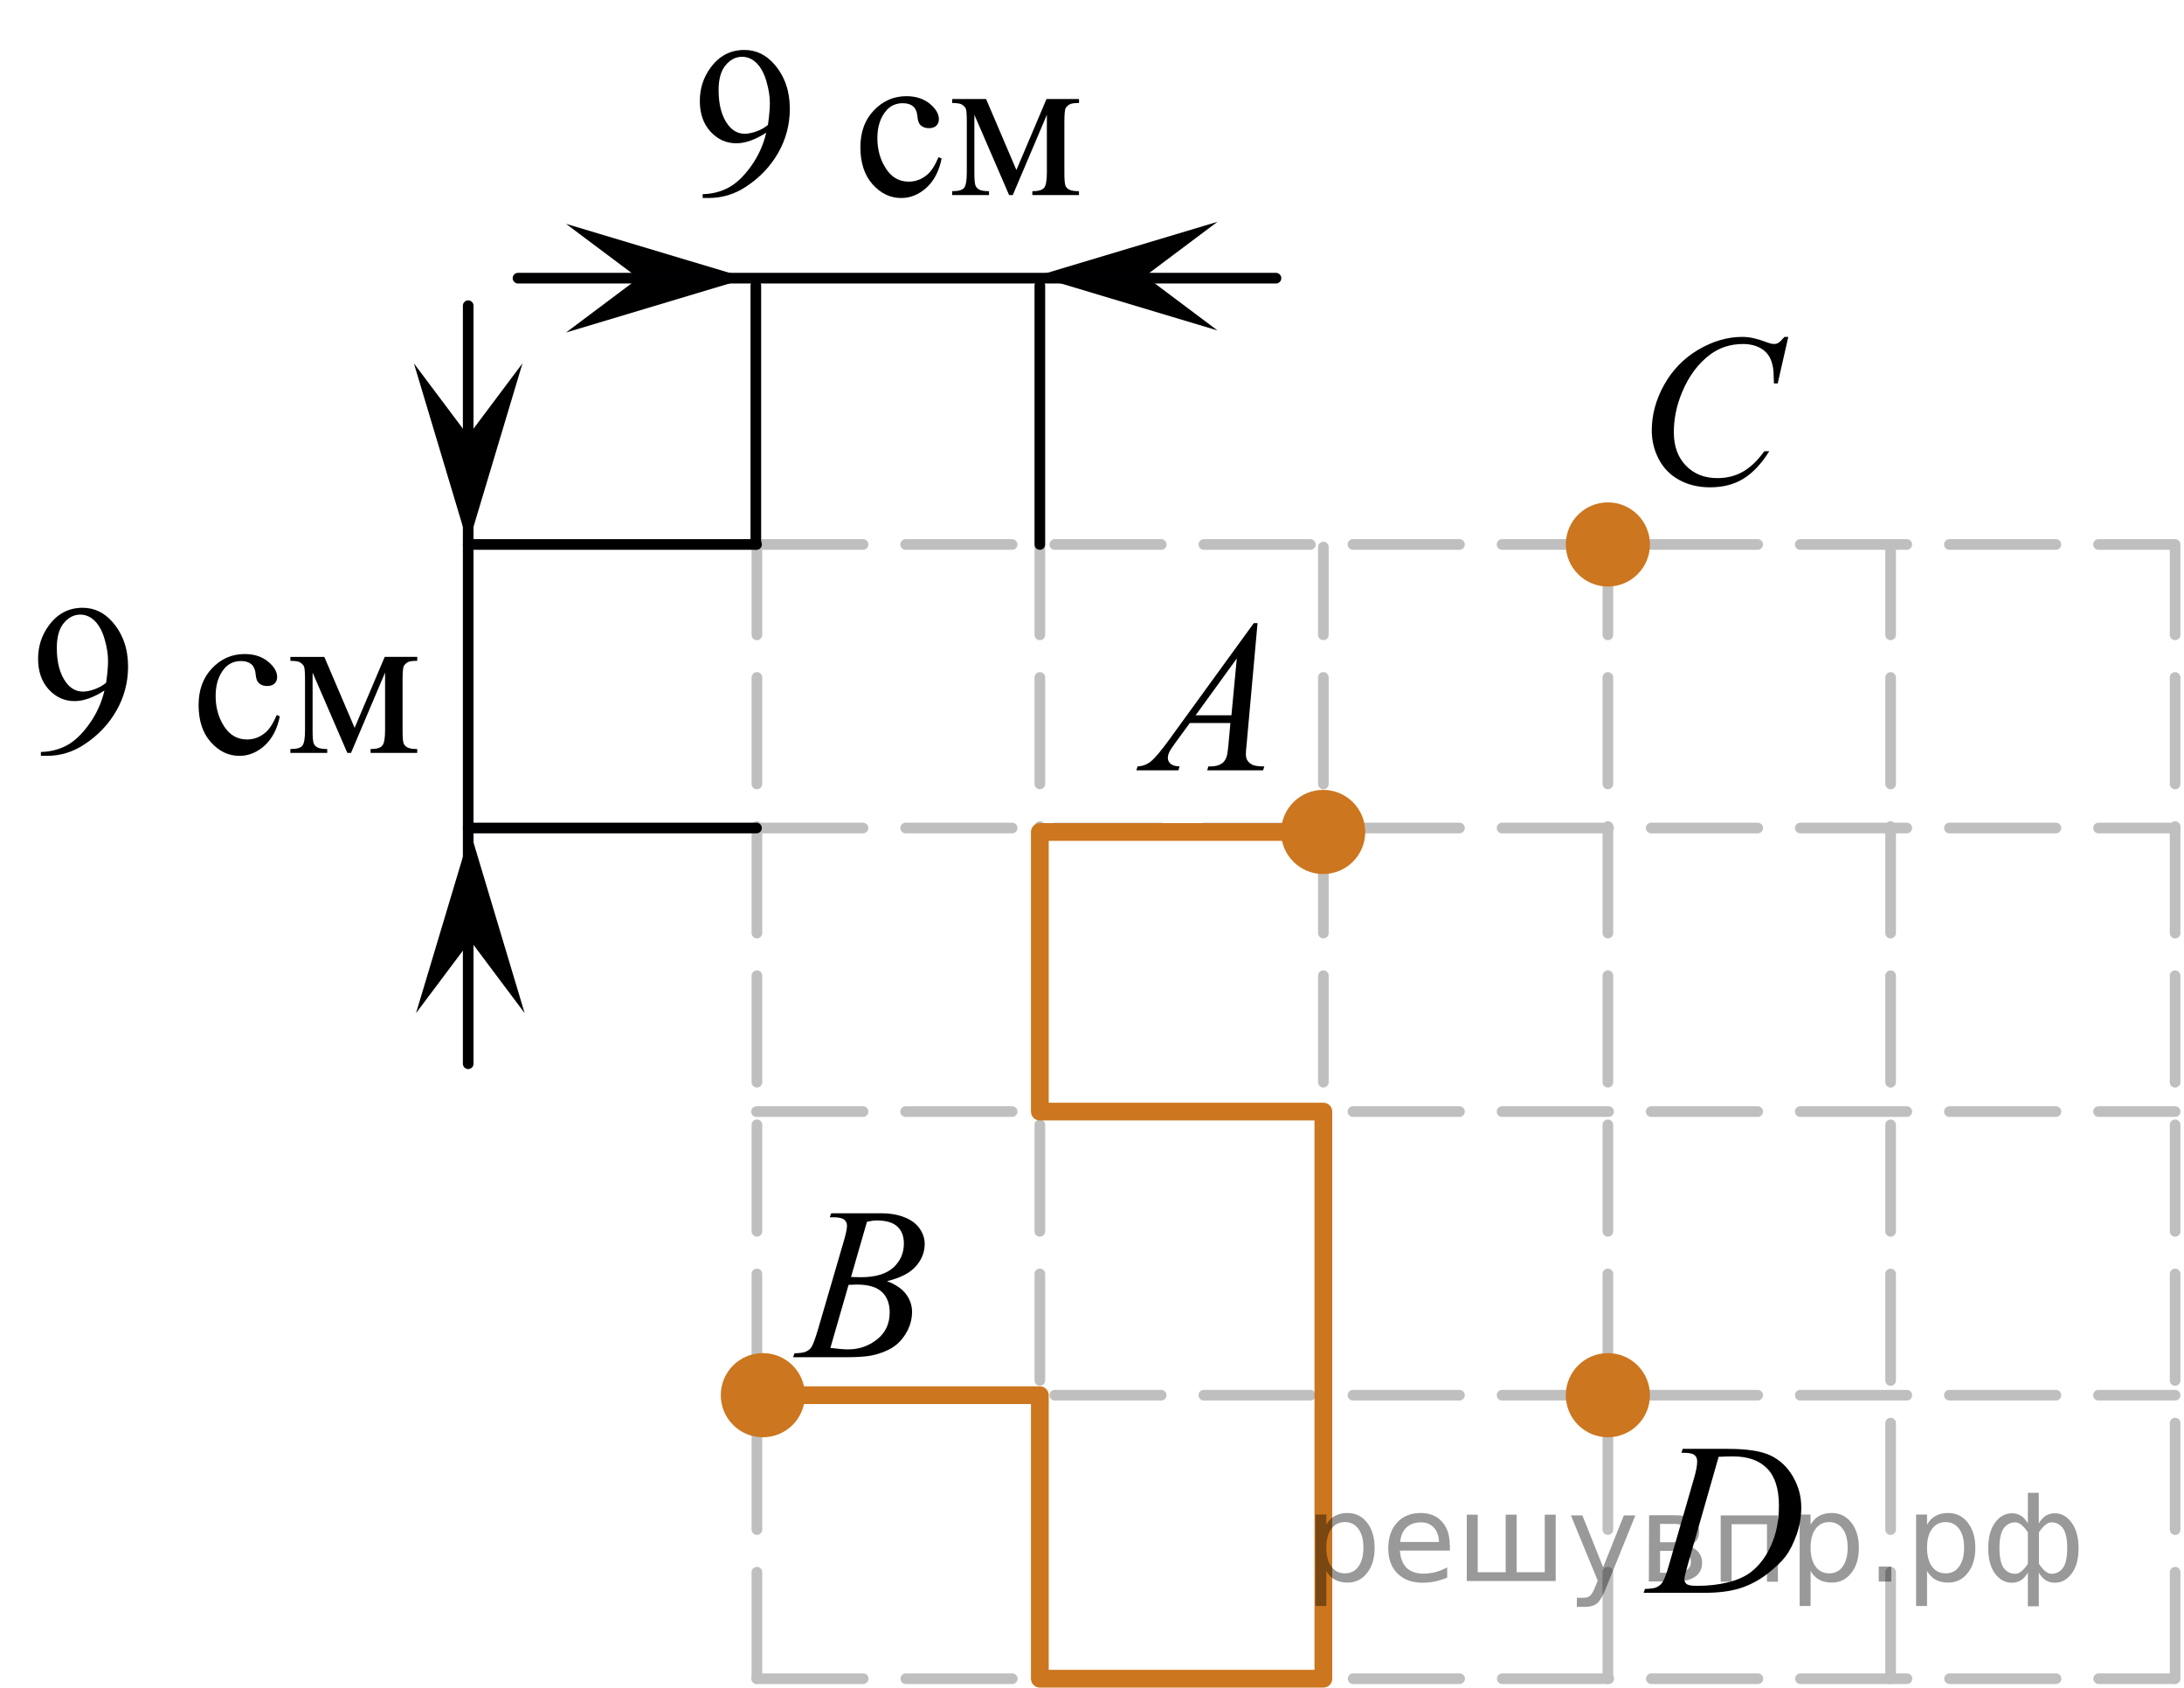 <?xml version="1.0" encoding="utf-8"?>
<!-- Generator: Adobe Illustrator 27.2.0, SVG Export Plug-In . SVG Version: 6.00 Build 0)  -->
<svg version="1.1" id="Layer_1" xmlns="http://www.w3.org/2000/svg" xmlns:xlink="http://www.w3.org/1999/xlink" x="0px" y="0px"
	 width="153.795px" height="118.823px" viewBox="0 0 153.795 118.823" enable-background="new 0 0 153.795 118.823"
	 xml:space="preserve">
<line fill="none" stroke="#C0BFBF" stroke-width="0.75" stroke-linecap="round" stroke-linejoin="round" stroke-miterlimit="10" stroke-dasharray="7.5,3" x1="153.17" y1="118.201" x2="153.17" y2="38.523"/>
<line fill="none" stroke="#C0BFBF" stroke-width="0.75" stroke-linecap="round" stroke-linejoin="round" stroke-miterlimit="10" stroke-dasharray="7.5,3" x1="133.135" y1="118.201" x2="133.135" y2="38.523"/>
<g display="none">
	
		<line display="inline" fill="none" stroke="#000002" stroke-width="0.75" stroke-linecap="round" stroke-linejoin="round" stroke-dasharray="8.081,3.232" x1="-370.383" y1="-29.824" x2="-370.383" y2="276.051"/>
	
		<line display="inline" fill="none" stroke="#000002" stroke-width="0.75" stroke-linecap="round" stroke-linejoin="round" stroke-dasharray="8.081,3.232" x1="-370.383" y1="-29.782" x2="41.306" y2="-29.782"/>
	
		<line display="inline" fill="none" stroke="#000002" stroke-width="0.75" stroke-linecap="round" stroke-linejoin="round" stroke-dasharray="8.081,3.232" x1="-370.315" y1="19.051" x2="32.294" y2="19.051"/>
	
		<line display="inline" fill="none" stroke="#000002" stroke-width="0.75" stroke-linecap="round" stroke-linejoin="round" stroke-dasharray="8.081,3.232" x1="-379.133" y1="68.156" x2="32.555" y2="68.156"/>
	
		<line display="inline" fill="none" stroke="#000002" stroke-width="0.75" stroke-linecap="round" stroke-linejoin="round" stroke-dasharray="8.081,3.232" x1="-378.747" y1="117.218" x2="32.94" y2="117.218"/>
	
		<line display="inline" fill="none" stroke="#000002" stroke-width="0.75" stroke-linecap="round" stroke-linejoin="round" stroke-dasharray="8.081,3.232" x1="-378.423" y1="166.218" x2="33.265" y2="166.218"/>
	
		<line display="inline" fill="none" stroke="#000002" stroke-width="0.75" stroke-linecap="round" stroke-linejoin="round" stroke-dasharray="8.081,3.232" x1="-378.039" y1="216.156" x2="33.649" y2="216.156"/>
	
		<line display="inline" fill="none" stroke="#000002" stroke-width="0.75" stroke-linecap="round" stroke-linejoin="round" stroke-dasharray="8.081,3.232" x1="-377.778" y1="265.135" x2="33.911" y2="265.135"/>
	
		<line display="inline" fill="none" stroke="#000002" stroke-width="0.75" stroke-linecap="round" stroke-linejoin="round" stroke-dasharray="8.081,3.232" x1="-321.425" y1="-29.782" x2="-321.425" y2="276.051"/>
	
		<line display="inline" fill="none" stroke="#000002" stroke-width="0.75" stroke-linecap="round" stroke-linejoin="round" stroke-dasharray="8.081,3.232" x1="-271.487" y1="-38.439" x2="-271.487" y2="276.083"/>
	
		<line display="inline" fill="none" stroke="#000002" stroke-width="0.75" stroke-linecap="round" stroke-linejoin="round" stroke-dasharray="8.081,3.232" x1="-222.581" y1="-38.47" x2="-222.581" y2="276.051"/>
	
		<line display="inline" fill="none" stroke="#000002" stroke-width="0.75" stroke-linecap="round" stroke-linejoin="round" stroke-dasharray="8.081,3.232" x1="-173.55" y1="-38.47" x2="-173.55" y2="276.051"/>
	
		<line display="inline" fill="none" stroke="#000002" stroke-width="0.75" stroke-linecap="round" stroke-linejoin="round" stroke-dasharray="8.081,3.232" x1="-124.487" y1="-38.439" x2="-124.487" y2="276.083"/>
	
		<line display="inline" fill="none" stroke="#000002" stroke-width="0.75" stroke-linecap="round" stroke-linejoin="round" stroke-dasharray="8.081,3.232" x1="-75.591" y1="-38.387" x2="-75.591" y2="276.135"/>
	
		<line display="inline" fill="none" stroke="#000002" stroke-width="0.75" stroke-linecap="round" stroke-linejoin="round" stroke-dasharray="8.081,3.232" x1="-25.553" y1="-38.282" x2="-25.553" y2="276.239"/>
	
		<line display="inline" fill="none" stroke="#000002" stroke-width="0.75" stroke-linecap="round" stroke-linejoin="round" stroke-dasharray="8.081,3.232" x1="23.482" y1="-38.407" x2="23.482" y2="276.114"/>
</g>
<g>
	<g>
		<g>
			<g>
				<g>
					<g>
						<defs>
							<rect id="SVGID_1_" x="46.605" width="33.121" height="17.871"/>
						</defs>
						<clipPath id="SVGID_00000164499482880738064800000011003924322981269424_">
							<use xlink:href="#SVGID_1_"  overflow="visible"/>
						</clipPath>
						<g clip-path="url(#SVGID_00000164499482880738064800000011003924322981269424_)">
							<path d="M49.482,13.942V13.67c0.644-0.01,1.24-0.159,1.794-0.447s1.088-0.791,1.604-1.51s0.876-1.509,1.077-2.37
								c-0.774,0.497-1.479,0.746-2.104,0.746c-0.707,0-1.313-0.272-1.815-0.816c-0.504-0.544-0.757-1.266-0.757-2.167
								c0-0.876,0.252-1.655,0.757-2.341c0.607-0.832,1.4-1.248,2.379-1.248c0.824,0,1.531,0.339,2.12,1.02
								c0.724,0.842,1.082,1.881,1.082,3.115c0,1.112-0.272,2.15-0.821,3.112c-0.55,0.962-1.313,1.761-2.29,2.396
								c-0.796,0.521-1.663,0.781-2.604,0.781L49.482,13.942L49.482,13.942z M54.078,8.796c0.089-0.64,0.135-1.152,0.135-1.536
								c0-0.477-0.082-0.993-0.245-1.547s-0.396-0.979-0.693-1.273s-0.639-0.442-1.019-0.442c-0.44,0-0.825,0.196-1.156,0.59
								s-0.497,0.979-0.497,1.757c0,1.039,0.22,1.851,0.66,2.438c0.319,0.424,0.716,0.635,1.186,0.635
								c0.229,0,0.497-0.055,0.811-0.163C53.565,9.145,53.841,8.994,54.078,8.796z"/>
						</g>
					</g>
				</g>
			</g>
		</g>
		<g>
			<g>
				<g>
					<g>
						<defs>
							<rect id="SVGID_00000030482331835408929690000009129616748965126801_" x="46.605" width="33.121" height="17.871"/>
						</defs>
						<clipPath id="SVGID_00000183231593925892493490000009568670320268118433_">
							<use xlink:href="#SVGID_00000030482331835408929690000009129616748965126801_"  overflow="visible"/>
						</clipPath>
						<g clip-path="url(#SVGID_00000183231593925892493490000009568670320268118433_)">
							<path d="M66.309,11.166c-0.185,0.891-0.542,1.576-1.075,2.056s-1.124,0.72-1.771,0.72c-0.771,0-1.443-0.321-2.019-0.967
								c-0.573-0.645-0.856-1.516-0.856-2.614c0-1.063,0.314-1.927,0.95-2.591c0.637-0.664,1.396-0.997,2.286-0.997
								c0.667,0,1.217,0.177,1.646,0.528c0.43,0.352,0.645,0.717,0.645,1.096c0,0.188-0.061,0.338-0.182,0.454
								c-0.121,0.116-0.291,0.173-0.508,0.173c-0.292,0-0.513-0.093-0.66-0.279c-0.084-0.104-0.141-0.301-0.167-0.592
								c-0.027-0.291-0.127-0.512-0.3-0.665c-0.174-0.146-0.413-0.222-0.721-0.222c-0.492,0-0.893,0.184-1.191,0.546
								c-0.4,0.483-0.603,1.12-0.603,1.913c0,0.808,0.199,1.521,0.6,2.138c0.396,0.618,0.935,0.927,1.609,0.927
								c0.484,0,0.92-0.165,1.308-0.495c0.271-0.227,0.536-0.637,0.793-1.233L66.309,11.166z"/>
							<path d="M71.574,11.971l2.12-4.999h2.29v0.28c-0.336,0-0.56,0.033-0.671,0.1c-0.11,0.067-0.199,0.149-0.263,0.248
								c-0.064,0.1-0.098,0.418-0.098,0.96v3.588c0,0.469,0.022,0.77,0.069,0.904c0.047,0.136,0.146,0.238,0.289,0.307
								c0.146,0.069,0.37,0.104,0.671,0.104v0.272h-3.284v-0.272c0.405,0,0.68-0.075,0.815-0.227
								c0.138-0.149,0.208-0.513,0.208-1.089V8.08l-2.401,5.655H71.06L68.614,8.08v4.067c0,0.469,0.025,0.77,0.074,0.904
								c0.049,0.136,0.146,0.238,0.289,0.307c0.144,0.069,0.366,0.104,0.667,0.104v0.272H67.05v-0.272
								c0.438,0,0.722-0.08,0.845-0.24c0.124-0.16,0.186-0.518,0.186-1.074V8.56c0-0.526-0.025-0.838-0.08-0.934
								c-0.057-0.096-0.141-0.183-0.254-0.258c-0.112-0.077-0.347-0.115-0.695-0.115v-0.28h2.387L71.574,11.971z"/>
						</g>
					</g>
				</g>
			</g>
		</g>
	</g>
</g>
<g>
	<g>
		<g>
			<g>
				<g>
					<g>
						<defs>
							<rect id="SVGID_00000178173284220449480440000012254813948752119435_" y="39.275" width="33.121" height="17.873"/>
						</defs>
						<clipPath id="SVGID_00000183938521580981961350000018434892051287558547_">
							<use xlink:href="#SVGID_00000178173284220449480440000012254813948752119435_"  overflow="visible"/>
						</clipPath>
						<g clip-path="url(#SVGID_00000183938521580981961350000018434892051287558547_)">
							<path d="M2.879,53.218v-0.273c0.643-0.01,1.237-0.158,1.794-0.445c0.553-0.288,1.088-0.791,1.604-1.512
								c0.52-0.719,0.876-1.509,1.079-2.369c-0.775,0.498-1.478,0.746-2.104,0.746c-0.705,0-1.313-0.271-1.814-0.815
								s-0.756-1.267-0.756-2.167c0-0.876,0.252-1.656,0.756-2.341c0.608-0.832,1.401-1.248,2.379-1.248
								c0.825,0,1.532,0.339,2.12,1.019c0.722,0.842,1.082,1.881,1.082,3.116c0,1.112-0.273,2.149-0.823,3.112
								c-0.548,0.962-1.312,1.761-2.29,2.396c-0.796,0.521-1.663,0.782-2.602,0.782H2.879V53.218z M7.475,48.072
								c0.089-0.64,0.133-1.15,0.133-1.535c0-0.478-0.082-0.992-0.245-1.547c-0.162-0.554-0.394-0.978-0.69-1.272
								c-0.301-0.295-0.642-0.443-1.021-0.443c-0.438,0-0.825,0.197-1.155,0.59C4.166,44.26,4,44.845,4,45.623
								c0,1.04,0.222,1.851,0.659,2.437c0.321,0.425,0.717,0.636,1.188,0.636c0.228,0,0.497-0.055,0.808-0.164
								C6.963,48.421,7.235,48.269,7.475,48.072z"/>
						</g>
					</g>
				</g>
			</g>
		</g>
		<g>
			<g>
				<g>
					<g>
						<defs>
							<rect id="SVGID_00000010310962007549997760000000945244543070733969_" y="39.275" width="33.121" height="17.873"/>
						</defs>
						<clipPath id="SVGID_00000162327377857001721810000002447076991808277388_">
							<use xlink:href="#SVGID_00000010310962007549997760000000945244543070733969_"  overflow="visible"/>
						</clipPath>
						<g clip-path="url(#SVGID_00000162327377857001721810000002447076991808277388_)">
							<path d="M19.704,50.443c-0.184,0.892-0.542,1.575-1.073,2.057c-0.533,0.479-1.124,0.72-1.771,0.72
								c-0.771,0-1.442-0.321-2.016-0.967s-0.859-1.517-0.859-2.614c0-1.063,0.317-1.927,0.952-2.591
								c0.635-0.664,1.396-0.997,2.287-0.997c0.667,0,1.216,0.176,1.646,0.527c0.432,0.353,0.646,0.718,0.646,1.097
								c0,0.187-0.063,0.338-0.184,0.454c-0.119,0.115-0.291,0.173-0.509,0.173c-0.292,0-0.511-0.093-0.659-0.28
								c-0.084-0.104-0.141-0.3-0.167-0.591c-0.025-0.291-0.127-0.512-0.301-0.665c-0.173-0.146-0.412-0.222-0.719-0.222
								c-0.494,0-0.892,0.183-1.192,0.546c-0.398,0.482-0.601,1.12-0.601,1.913c0,0.807,0.199,1.521,0.597,2.138
								c0.398,0.618,0.938,0.926,1.612,0.926c0.484,0,0.919-0.164,1.305-0.494c0.272-0.227,0.536-0.638,0.793-1.232L19.704,50.443z"
								/>
							<path d="M24.972,51.248l2.12-4.999h2.29v0.279c-0.336,0-0.563,0.032-0.671,0.101c-0.111,0.065-0.199,0.147-0.266,0.248
								c-0.063,0.099-0.096,0.418-0.096,0.96v3.588c0,0.468,0.021,0.77,0.07,0.904c0.047,0.136,0.144,0.236,0.289,0.307
								c0.145,0.07,0.368,0.104,0.671,0.104v0.273h-3.284V52.74c0.405,0,0.677-0.073,0.813-0.226
								c0.141-0.149,0.208-0.513,0.208-1.089v-4.068l-2.398,5.656h-0.259l-2.446-5.656v4.068c0,0.468,0.023,0.77,0.074,0.904
								c0.049,0.136,0.146,0.236,0.289,0.307c0.143,0.068,0.363,0.104,0.667,0.104v0.273h-2.597V52.74
								c0.44,0,0.725-0.078,0.848-0.238c0.124-0.16,0.185-0.52,0.185-1.074V47.84c0-0.527-0.027-0.838-0.082-0.936
								c-0.054-0.096-0.138-0.182-0.252-0.258c-0.114-0.076-0.346-0.115-0.697-0.115v-0.278h2.39L24.972,51.248z"/>
						</g>
					</g>
				</g>
			</g>
		</g>
	</g>
</g>
<line fill="none" stroke="#C0BFBF" stroke-width="0.75" stroke-linecap="round" stroke-linejoin="round" stroke-miterlimit="10" stroke-dasharray="7.5,3" x1="53.274" y1="38.336" x2="153.17" y2="38.336"/>
<line fill="none" stroke="#C0BFBF" stroke-width="0.75" stroke-linecap="round" stroke-linejoin="round" stroke-miterlimit="10" stroke-dasharray="7.5,3" x1="53.274" y1="58.301" x2="153.17" y2="58.301"/>
<line fill="none" stroke="#C0BFBF" stroke-width="0.75" stroke-linecap="round" stroke-linejoin="round" stroke-miterlimit="10" stroke-dasharray="7.5,3" x1="53.274" y1="78.267" x2="153.17" y2="78.267"/>
<line fill="none" stroke="#C0BFBF" stroke-width="0.75" stroke-linecap="round" stroke-linejoin="round" stroke-miterlimit="10" stroke-dasharray="7.5,3" x1="53.274" y1="98.236" x2="153.17" y2="98.236"/>
<line fill="none" stroke="#C0BFBF" stroke-width="0.75" stroke-linecap="round" stroke-linejoin="round" stroke-miterlimit="10" stroke-dasharray="7.5,3" x1="53.286" y1="118.198" x2="153.101" y2="118.198"/>
<line fill="none" stroke="#C0BFBF" stroke-width="0.75" stroke-linecap="round" stroke-linejoin="round" stroke-miterlimit="10" stroke-dasharray="7.5,3" x1="113.225" y1="118.198" x2="113.225" y2="38.52"/>
<circle fill="#CC761F" stroke="#CC761F" stroke-width="1.25" stroke-linecap="round" stroke-linejoin="round" stroke-miterlimit="10" cx="113.225" cy="38.336" r="2.338"/>
<line fill="none" stroke="#C0BFBF" stroke-width="0.75" stroke-linecap="round" stroke-linejoin="round" stroke-miterlimit="10" stroke-dasharray="7.5,3" x1="73.225" y1="118.198" x2="73.225" y2="38.52"/>
<g>
	<g>
		<g>
			<g>
				<g>
					<g>
						<g>
							<defs>
								
									<rect id="SVGID_00000078023476989644668300000002574939744096293027_" x="113.225" y="20.183" width="16.491" height="18.078"/>
							</defs>
							<clipPath id="SVGID_00000072971252144933131530000000374581071816658866_">
								<use xlink:href="#SVGID_00000078023476989644668300000002574939744096293027_"  overflow="visible"/>
							</clipPath>
							<g clip-path="url(#SVGID_00000072971252144933131530000000374581071816658866_)">
								<path d="M125.93,23.72l-0.746,3.278h-0.266l-0.029-0.821c-0.024-0.299-0.082-0.564-0.17-0.799s-0.221-0.438-0.397-0.609
									c-0.178-0.171-0.397-0.306-0.672-0.402c-0.271-0.098-0.568-0.146-0.896-0.146c-0.882,0-1.651,0.244-2.313,0.732
									c-0.842,0.622-1.501,1.501-1.979,2.637c-0.396,0.937-0.593,1.885-0.593,2.846c0,0.98,0.282,1.765,0.852,2.35
									c0.563,0.585,1.303,0.878,2.207,0.878c0.685,0,1.293-0.154,1.827-0.464c0.533-0.31,1.026-0.784,1.483-1.427h0.351
									c-0.542,0.871-1.146,1.513-1.804,1.924c-0.656,0.41-1.446,0.615-2.366,0.615c-0.817,0-1.54-0.173-2.171-0.519
									c-0.633-0.347-1.109-0.833-1.438-1.461c-0.329-0.627-0.494-1.302-0.494-2.023c0-1.104,0.293-2.182,0.878-3.228
									c0.585-1.045,1.393-1.867,2.409-2.465c1.021-0.598,2.051-0.896,3.09-0.896c0.486,0,1.032,0.117,1.642,0.352
									c0.267,0.1,0.458,0.148,0.574,0.148c0.117,0,0.224-0.023,0.313-0.074c0.088-0.05,0.234-0.191,0.441-0.426L125.93,23.72
									L125.93,23.72z"/>
							</g>
						</g>
					</g>
				</g>
			</g>
		</g>
	</g>
</g>
<line fill="none" stroke="#C0BFBF" stroke-width="0.75" stroke-linecap="round" stroke-linejoin="round" stroke-miterlimit="10" stroke-dasharray="7.5,3" x1="93.19" y1="118.198" x2="93.19" y2="38.52"/>
<line fill="none" stroke="#000002" stroke-width="0.5" stroke-linecap="round" stroke-linejoin="round" stroke-dasharray="7.5,3" x1="53.225" y1="118.198" x2="53.225" y2="38.52"/>
<line fill="none" stroke="#C0BFBF" stroke-width="0.75" stroke-linecap="round" stroke-linejoin="round" stroke-miterlimit="10" stroke-dasharray="7.5,3" x1="53.301" y1="118.198" x2="53.301" y2="38.527"/>
<line fill="none" stroke="#000002" stroke-width="0.75" stroke-linecap="round" stroke-linejoin="round" stroke-miterlimit="10" x1="53.225" y1="38.336" x2="53.225" y2="20.106"/>
<circle fill="#CC761F" stroke="#CC761F" stroke-width="1.25" stroke-linecap="round" stroke-linejoin="round" stroke-miterlimit="10" cx="113.225" cy="98.236" r="2.338"/>
<g>
	<g>
		<g>
			<g>
				<g>
					<g>
						<g>
							<defs>
								
									<rect id="SVGID_00000083065817341600865530000009348322681176707233_" x="113.227" y="98.236" width="16.487" height="16.696"/>
							</defs>
							<clipPath id="SVGID_00000047767418504350322840000011802072359879616411_">
								<use xlink:href="#SVGID_00000083065817341600865530000009348322681176707233_"  overflow="visible"/>
							</clipPath>
							<g clip-path="url(#SVGID_00000047767418504350322840000011802072359879616411_)">
								<path d="M118.405,102.29l0.089-0.275h3.195c1.354,0,2.354,0.156,3.008,0.475c0.651,0.313,1.173,0.81,1.563,1.48
									c0.391,0.676,0.584,1.396,0.584,2.172c0,0.662-0.11,1.309-0.336,1.934c-0.227,0.627-0.479,1.127-0.763,1.502
									c-0.282,0.377-0.718,0.793-1.304,1.246c-0.586,0.449-1.221,0.787-1.903,1.004c-0.686,0.218-1.538,0.324-2.562,0.324h-4.236
									l0.096-0.275c0.393-0.01,0.649-0.045,0.783-0.104c0.196-0.087,0.342-0.199,0.438-0.345c0.144-0.213,0.302-0.633,0.479-1.267
									l1.771-6.129c0.138-0.479,0.207-0.86,0.207-1.137c0-0.193-0.063-0.344-0.192-0.447c-0.128-0.103-0.379-0.157-0.752-0.157
									L118.405,102.29L118.405,102.29z M121.025,102.575l-2.17,7.586c-0.162,0.565-0.244,0.92-0.244,1.055
									c0,0.08,0.026,0.156,0.078,0.232c0.052,0.071,0.122,0.123,0.21,0.146c0.128,0.045,0.334,0.065,0.62,0.065
									c0.771,0,1.49-0.08,2.147-0.241c0.661-0.162,1.204-0.402,1.627-0.724c0.604-0.467,1.08-1.104,1.438-1.912
									c0.359-0.813,0.539-1.735,0.539-2.771c0-1.172-0.274-2.043-0.826-2.611c-0.552-0.57-1.354-0.854-2.414-0.854
									C121.776,102.543,121.44,102.555,121.025,102.575z"/>
							</g>
						</g>
					</g>
				</g>
			</g>
		</g>
	</g>
</g>
<line fill="none" stroke="#000002" stroke-width="0.75" stroke-linecap="round" stroke-linejoin="round" stroke-miterlimit="10" x1="73.225" y1="38.336" x2="73.225" y2="20.106"/>
<circle fill="#CC761F" stroke="#CC761F" stroke-width="1.25" stroke-linecap="round" stroke-linejoin="round" stroke-miterlimit="10" cx="53.72" cy="98.236" r="2.338"/>
<g>
	<g>
		<g>
			<g>
				<g>
					<g>
						<g>
							<defs>
								
									<rect id="SVGID_00000000925397664893225520000003678613360776408228_" x="53.225" y="81.656" width="15.111" height="16.701"/>
							</defs>
							<clipPath id="SVGID_00000004542079066359336440000013875911340485037503_">
								<use xlink:href="#SVGID_00000000925397664893225520000003678613360776408228_"  overflow="visible"/>
							</clipPath>
							<g clip-path="url(#SVGID_00000004542079066359336440000013875911340485037503_)">
								<path d="M58.431,85.707l0.104-0.277h3.569c0.603,0,1.136,0.099,1.604,0.285c0.47,0.188,0.818,0.453,1.056,0.791
									c0.231,0.34,0.352,0.696,0.352,1.076c0,0.584-0.207,1.108-0.623,1.579c-0.416,0.474-1.095,0.818-2.031,1.046
									c0.604,0.229,1.051,0.53,1.335,0.909c0.283,0.379,0.429,0.795,0.429,1.248c0,0.504-0.128,0.982-0.385,1.439
									c-0.257,0.459-0.584,0.813-0.984,1.069c-0.399,0.254-0.884,0.438-1.449,0.562c-0.4,0.086-1.032,0.129-1.89,0.129h-3.667
									l0.096-0.277c0.386-0.01,0.646-0.047,0.782-0.11c0.196-0.084,0.337-0.192,0.42-0.336c0.118-0.188,0.274-0.623,0.474-1.302
									l1.793-6.137c0.151-0.52,0.229-0.881,0.229-1.094c0-0.185-0.066-0.328-0.203-0.438c-0.135-0.105-0.393-0.161-0.771-0.161
									C58.581,85.714,58.504,85.712,58.431,85.707z M58.475,94.906c0.53,0.068,0.946,0.105,1.247,0.105
									c0.77,0,1.446-0.234,2.04-0.703c0.593-0.472,0.889-1.105,0.889-1.904c0-0.612-0.183-1.094-0.55-1.438
									c-0.366-0.348-0.958-0.52-1.772-0.52c-0.155,0-0.351,0.008-0.573,0.021L58.475,94.906z M59.928,89.913
									c0.317,0.011,0.551,0.017,0.691,0.017c1.021,0,1.783-0.228,2.282-0.676c0.5-0.451,0.749-1.019,0.749-1.693
									c0-0.514-0.149-0.911-0.458-1.196c-0.306-0.287-0.792-0.433-1.462-0.433c-0.177,0-0.401,0.029-0.679,0.093L59.928,89.913z"
									/>
							</g>
						</g>
					</g>
				</g>
			</g>
		</g>
	</g>
</g>
<circle fill="#CC761F" stroke="#CC761F" stroke-width="1.25" stroke-linecap="round" stroke-linejoin="round" stroke-miterlimit="10" cx="93.176" cy="58.579" r="2.338"/>
<g>
	<g>
		<g>
			<g>
				<g>
					<g>
						<g>
							<defs>
								
									<rect id="SVGID_00000000185152822343561220000018225100533585349567_" x="77.065" y="40.335" width="15.11" height="16.697"/>
							</defs>
							<clipPath id="SVGID_00000023276970242436800360000009306195046734217371_">
								<use xlink:href="#SVGID_00000000185152822343561220000018225100533585349567_"  overflow="visible"/>
							</clipPath>
							<g clip-path="url(#SVGID_00000023276970242436800360000009306195046734217371_)">
								<path d="M88.555,43.876l-0.76,8.431c-0.04,0.396-0.063,0.652-0.063,0.777c0,0.198,0.037,0.351,0.109,0.456
									c0.095,0.145,0.221,0.251,0.38,0.32c0.16,0.068,0.43,0.104,0.809,0.104l-0.081,0.275h-3.938l0.081-0.275h0.17
									c0.318,0,0.58-0.07,0.782-0.209c0.144-0.096,0.253-0.252,0.332-0.473c0.054-0.153,0.104-0.519,0.151-1.092l0.118-1.283
									h-2.859l-1.021,1.396c-0.229,0.313-0.376,0.539-0.435,0.676c-0.063,0.14-0.09,0.267-0.09,0.388
									c0,0.158,0.063,0.295,0.188,0.408c0.129,0.115,0.34,0.18,0.636,0.188l-0.082,0.276h-2.958l0.081-0.276
									c0.363-0.015,0.688-0.14,0.963-0.37c0.277-0.23,0.691-0.727,1.243-1.482l5.979-8.235L88.555,43.876L88.555,43.876z
									 M87.094,46.364l-2.898,3.998h2.52L87.094,46.364z"/>
							</g>
						</g>
					</g>
				</g>
			</g>
		</g>
	</g>
</g>
<polygon points="44.963,19.586 39.86,15.761 52.616,19.586 39.86,23.412 "/>
<polygon points="80.636,19.441 85.735,23.267 72.982,19.441 85.735,15.616 "/>
<line fill="none" stroke="#000002" stroke-width="0.75" stroke-linecap="round" stroke-linejoin="round" stroke-miterlimit="10" x1="36.478" y1="19.586" x2="89.853" y2="19.586"/>
<line fill="none" stroke="#000002" stroke-width="0.75" stroke-linecap="round" stroke-linejoin="round" stroke-miterlimit="10" x1="53.274" y1="58.301" x2="32.97" y2="58.301"/>
<line fill="none" stroke="#000002" stroke-width="0.75" stroke-linecap="round" stroke-linejoin="round" stroke-miterlimit="10" x1="53.274" y1="38.336" x2="32.97" y2="38.336"/>
<polygon points="33.122,66.234 29.297,71.334 33.122,58.579 36.945,71.334 "/>
<polygon points="32.97,30.682 36.794,25.581 32.97,38.336 29.145,25.581 "/>
<line fill="none" stroke="#000002" stroke-width="0.75" stroke-linecap="round" stroke-linejoin="round" stroke-miterlimit="10" x1="32.97" y1="74.898" x2="32.97" y2="21.523"/>
<polyline fill="none" stroke="#CC761F" stroke-width="1.25" stroke-linecap="round" stroke-linejoin="round" points="93.176,58.579 
	73.225,58.579 73.225,78.267 93.19,78.267 93.19,118.198 73.225,118.198 73.225,98.236 53.225,98.236 "/>
<g style="stroke:none;fill:#000;fill-opacity:0.40"><path d="m 93.4,110.6 v 2.48 h -0.77 v -6.44 h 0.77 v 0.71 q 0.24,-0.42 0.61,-0.62 0.37,-0.20 0.88,-0.20 0.85,0 1.38,0.68 0.53,0.68 0.53,1.77 0,1.10 -0.53,1.77 -0.53,0.68 -1.38,0.68 -0.51,0 -0.88,-0.20 -0.37,-0.20 -0.61,-0.62 z m 2.61,-1.63 q 0,-0.85 -0.35,-1.32 -0.35,-0.48 -0.95,-0.48 -0.61,0 -0.96,0.48 -0.35,0.48 -0.35,1.32 0,0.85 0.35,1.33 0.35,0.48 0.96,0.48 0.61,0 0.95,-0.48 0.35,-0.48 0.35,-1.33 z"/><path d="m 102.1,108.8 v 0.38 h -3.52 q 0.05,0.79 0.47,1.21 0.43,0.41 1.19,0.41 0.44,0 0.85,-0.11 0.42,-0.11 0.82,-0.33 v 0.72 q -0.41,0.17 -0.85,0.27 -0.43,0.09 -0.88,0.09 -1.12,0 -1.77,-0.65 -0.65,-0.65 -0.65,-1.76 0,-1.15 0.62,-1.82 0.62,-0.68 1.67,-0.68 0.94,0 1.49,0.61 0.55,0.60 0.55,1.65 z m -0.77,-0.23 q -0.01,-0.63 -0.35,-1.00 -0.34,-0.38 -0.91,-0.38 -0.64,0 -1.03,0.36 -0.38,0.36 -0.44,1.02 z"/><path d="m 106.8,110.7 h 1.98 v -4.05 h 0.77 v 4.67 h -6.26 v -4.67 h 0.77 v 4.05 h 1.97 v -4.05 h 0.77 z"/><path d="m 113.1,111.8 q -0.33,0.83 -0.63,1.09 -0.31,0.25 -0.82,0.25 h -0.61 v -0.64 h 0.45 q 0.32,0 0.49,-0.15 0.17,-0.15 0.39,-0.71 l 0.14,-0.35 -1.89,-4.59 h 0.81 l 1.46,3.65 1.46,-3.65 h 0.81 z"/><path d="m 116.9,109.2 v 1.54 h 1.09 q 0.53,0 0.80,-0.20 0.28,-0.20 0.28,-0.57 0,-0.38 -0.28,-0.57 -0.28,-0.20 -0.80,-0.20 z m 0,-1.90 v 1.29 h 1.01 q 0.43,0 0.71,-0.17 0.28,-0.17 0.28,-0.48 0,-0.31 -0.28,-0.47 -0.28,-0.17 -0.71,-0.17 z m -0.77,-0.61 h 1.82 q 0.82,0 1.26,0.30 0.44,0.30 0.44,0.85 0,0.43 -0.23,0.68 -0.23,0.25 -0.67,0.31 0.53,0.10 0.82,0.42 0.29,0.32 0.29,0.79 0,0.62 -0.48,0.97 -0.48,0.34 -1.37,0.34 h -1.90 z"/><path d="m 125.2,106.7 v 4.67 h -0.77 v -4.05 h -2.49 v 4.05 h -0.77 v -4.67 z"/><path d="m 127.5,110.6 v 2.48 h -0.77 v -6.44 h 0.77 v 0.71 q 0.24,-0.42 0.61,-0.62 0.37,-0.20 0.88,-0.20 0.85,0 1.38,0.68 0.53,0.68 0.53,1.77 0,1.10 -0.53,1.77 -0.53,0.68 -1.38,0.68 -0.51,0 -0.88,-0.20 -0.37,-0.20 -0.61,-0.62 z m 2.61,-1.63 q 0,-0.85 -0.35,-1.32 -0.35,-0.48 -0.95,-0.48 -0.61,0 -0.96,0.48 -0.35,0.48 -0.35,1.32 0,0.85 0.35,1.33 0.35,0.48 0.96,0.48 0.61,0 0.95,-0.48 0.35,-0.48 0.35,-1.33 z"/><path d="m 132.3,110.3 h 0.88 v 1.06 h -0.88 z"/><path d="m 135.7,110.6 v 2.48 h -0.77 v -6.44 h 0.77 v 0.71 q 0.24,-0.42 0.61,-0.62 0.37,-0.20 0.88,-0.20 0.85,0 1.38,0.68 0.53,0.68 0.53,1.77 0,1.10 -0.53,1.77 -0.53,0.68 -1.38,0.68 -0.51,0 -0.88,-0.20 -0.37,-0.20 -0.61,-0.62 z m 2.61,-1.63 q 0,-0.85 -0.35,-1.32 -0.35,-0.48 -0.95,-0.48 -0.61,0 -0.96,0.48 -0.35,0.48 -0.35,1.32 0,0.85 0.35,1.33 0.35,0.48 0.96,0.48 0.61,0 0.95,-0.48 0.35,-0.48 0.35,-1.33 z"/><path d="m 140.8,109.0 q 0,0.98 0.30,1.40 0.30,0.41 0.82,0.41 0.41,0 0.88,-0.70 v -2.22 q -0.47,-0.70 -0.88,-0.70 -0.51,0 -0.82,0.42 -0.30,0.41 -0.30,1.39 z m 2,4.10 v -2.37 q -0.24,0.39 -0.51,0.55 -0.27,0.16 -0.62,0.16 -0.70,0 -1.18,-0.64 -0.48,-0.65 -0.48,-1.79 0,-1.15 0.48,-1.80 0.49,-0.66 1.18,-0.66 0.35,0 0.62,0.16 0.28,0.16 0.51,0.55 v -2.15 h 0.77 v 2.15 q 0.24,-0.39 0.51,-0.55 0.28,-0.16 0.62,-0.16 0.70,0 1.18,0.66 0.49,0.66 0.49,1.80 0,1.15 -0.49,1.79 -0.48,0.64 -1.18,0.64 -0.35,0 -0.62,-0.16 -0.27,-0.16 -0.51,-0.55 v 2.37 z m 2.77,-4.10 q 0,-0.98 -0.30,-1.39 -0.30,-0.42 -0.81,-0.42 -0.41,0 -0.88,0.70 v 2.22 q 0.47,0.70 0.88,0.70 0.51,0 0.81,-0.41 0.30,-0.42 0.30,-1.40 z"/></g></svg>

<!--File created and owned by https://sdamgia.ru. Copying is prohibited. All rights reserved.-->
